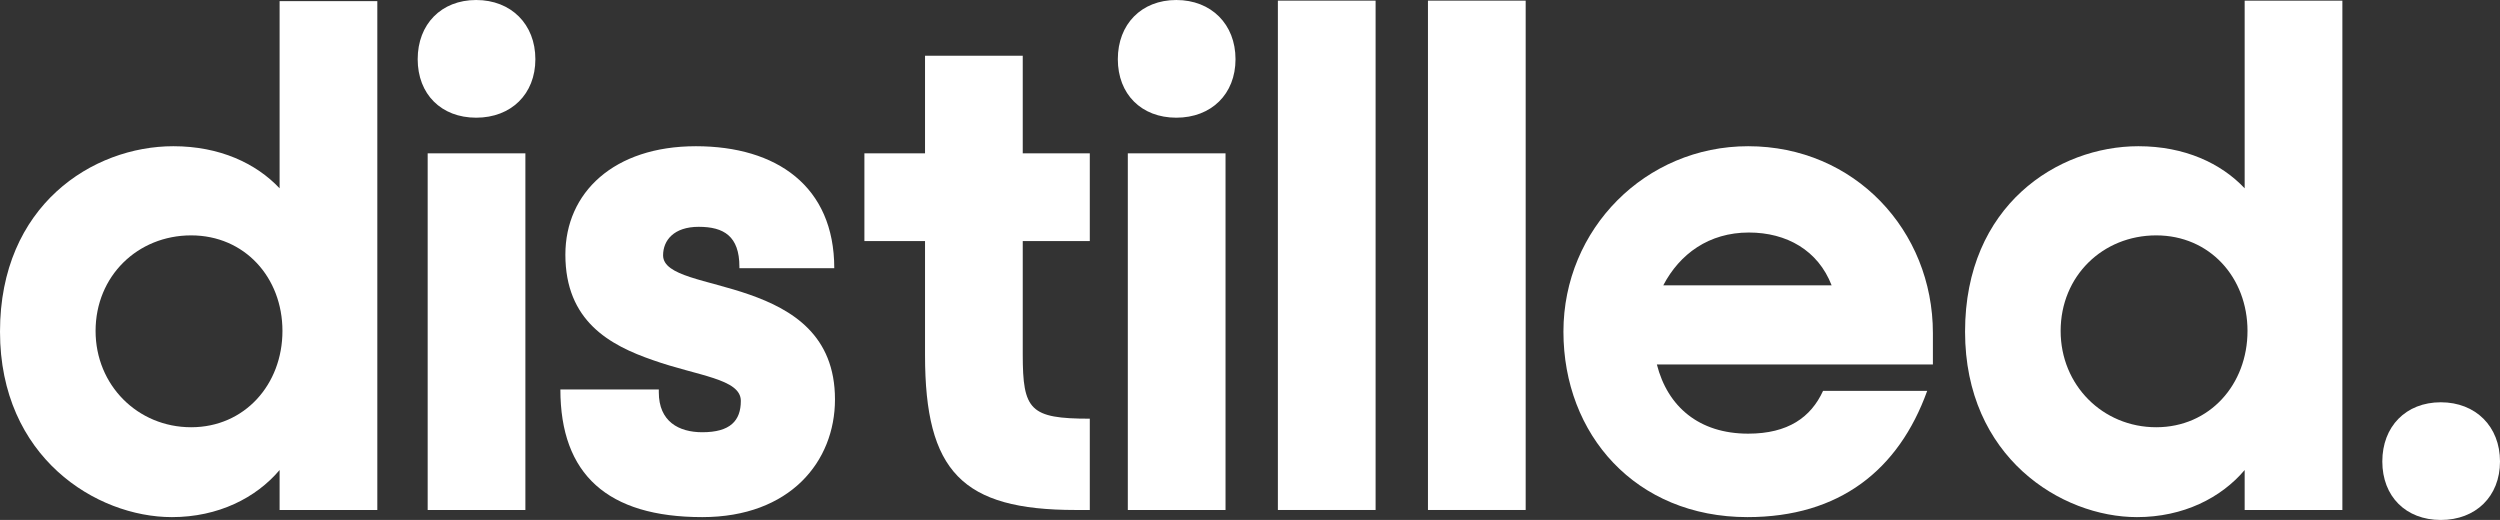 <svg xmlns="http://www.w3.org/2000/svg" xmlns:xlink="http://www.w3.org/1999/xlink" width="1920" height="399.33" viewBox="0 0 1920 399.33">
  <rect x="0" y="0" width="1920" height="399.33" fill="#333333" stroke="none"/>
  <defs>
    <clipPath id="clip-Logo-White">
      <rect width="1920" height="399.33"/>
    </clipPath>
  </defs>
  <g id="Logo-White" clip-path="url(#clip-Logo-White)">
    <g id="Group_3" data-name="Group 3" transform="translate(-737.495 -4110.896)">
      <g id="Group_1" data-name="Group 1" transform="translate(737.495 4110.896)">
        <path id="Path_1" data-name="Path 1" d="M737.495,4365.615c0-96.957,71.212-142.423,133.111-142.423,35.606,0,63.544,13.147,81.62,32.319V4111.745h75.047v390.817H952.226v-30.676c-18.076,21.364-47.109,36.154-82.715,36.154C811.446,4508.04,737.495,4462.026,737.495,4365.615Zm216.922-.547c0-41.084-29.032-73.4-70.116-73.4s-73.4,31.224-73.4,73.4c0,41.631,32.319,73.951,73.4,73.951S954.417,4406.151,954.417,4365.068Z" transform="translate(-737.495 -4110.896)" fill="#fff"/>
        <path id="Path_2" data-name="Path 2" d="M1105.6,4110.9c26.841,0,45.466,18.625,45.466,45.466s-18.625,44.918-45.466,44.918-44.919-18.076-44.919-44.918S1078.755,4110.9,1105.6,4110.9Zm-37.249,117.774h75.046v273.892h-75.046Z" transform="translate(-739.901 -4110.896)" fill="#fff"/>
        <path id="Path_3" data-name="Path 3" d="M1171.322,4409.986h75.594v2.191c0,22.46,15.338,30.676,33.415,30.676,21.363,0,29.58-8.764,29.58-24.1,0-16.982-33.415-19.173-67.377-31.224-33.415-11.5-67.378-30.128-67.378-81.072,0-47.657,37.249-83.263,100.245-83.263,61.9,0,106.27,30.676,106.27,93.671h-72.855v-1.1c0-23.554-12.052-30.676-31.224-30.676S1250.2,4295.5,1250.2,4307c0,15.886,33.414,18.624,66.282,30.128s65.734,31.224,65.734,80.524c0,47.657-34.511,90.385-101.888,90.385C1207.475,4508.04,1171.322,4475.173,1171.322,4409.986Z" transform="translate(-740.95 -4110.896)" fill="#fff"/>
        <path id="Path_4" data-name="Path 4" d="M1647.34,4110.9c26.842,0,45.467,18.625,45.467,45.466s-18.625,44.918-45.467,44.918-44.918-18.076-44.918-44.918S1620.5,4110.9,1647.34,4110.9Zm-37.249,117.774h75.047v273.892h-75.047Z" transform="translate(-743.933 -4110.896)" fill="#fff"/>
        <path id="Path_5" data-name="Path 5" d="M1726.206,4111.388h75.047v391.174h-75.047Z" transform="translate(-744.794 -4110.896)" fill="#fff"/>
        <path id="Path_6" data-name="Path 6" d="M1842.322,4111.388h75.046v391.174h-75.046Z" transform="translate(-745.651 -4110.896)" fill="#fff"/>
        <path id="Path_7" data-name="Path 7" d="M1948.279,4365.615c0-78.88,62.995-142.423,141.875-142.423,81.621,0,141.877,64.638,141.877,143.519v24.1H2020.038c8.217,32.319,32.32,53.135,70.116,53.135,30.677,0,48.206-12.6,57.518-32.867h79.977c-21.912,60.8-67.378,96.958-138.042,96.958C2003.6,4508.04,1948.279,4444.5,1948.279,4365.615Zm76.69-35.605h129.276c-10.407-26.842-34.51-40.536-63.542-40.536C2060.027,4289.474,2037.568,4305.907,2024.969,4330.01Z" transform="translate(-747.564 -4110.896)" fill="#fff"/>
        <path id="Path_8" data-name="Path 8" d="M2260.382,4365.615c0-96.957,71.212-142.423,133.111-142.423,35.607,0,63.544,13.147,81.62,32.319V4111.388h75.047v391.174h-75.047v-30.676c-18.076,21.364-47.109,36.154-82.715,36.154C2334.332,4508.04,2260.382,4462.026,2260.382,4365.615Zm216.922-.547c0-41.084-29.033-73.4-70.116-73.4s-73.4,31.224-73.4,73.4c0,41.631,32.32,73.951,73.4,73.951S2477.3,4406.151,2477.3,4365.068Z" transform="translate(-751.216 -4110.896)" fill="#fff"/>
        <path id="Path_9" data-name="Path 9" d="M2625.751,4419.846c26.841,0,45.465,18.625,45.465,45.466s-18.624,44.919-45.465,44.919-44.919-18.077-44.919-44.919S2598.909,4419.846,2625.751,4419.846Z" transform="translate(-751.216 -4110.896)" fill="#fff"/>
      </g>
      <g id="Group_2" data-name="Group 2" transform="translate(1401.357 4153.714)">
        <path id="Path_10" data-name="Path 10" d="M1528.179,4153.714h-75.046v74.956h-46.562v67.377h46.562v87.645c0,89.289,28.484,118.87,115.582,118.87h10.956v-70.117c-46.014,0-51.492-6.573-51.492-49.3v-87.1h51.492V4228.67h-51.492Z" transform="translate(-1406.571 -4153.714)" fill="#fff"/>
      </g>
    </g>
  </g>
</svg>
